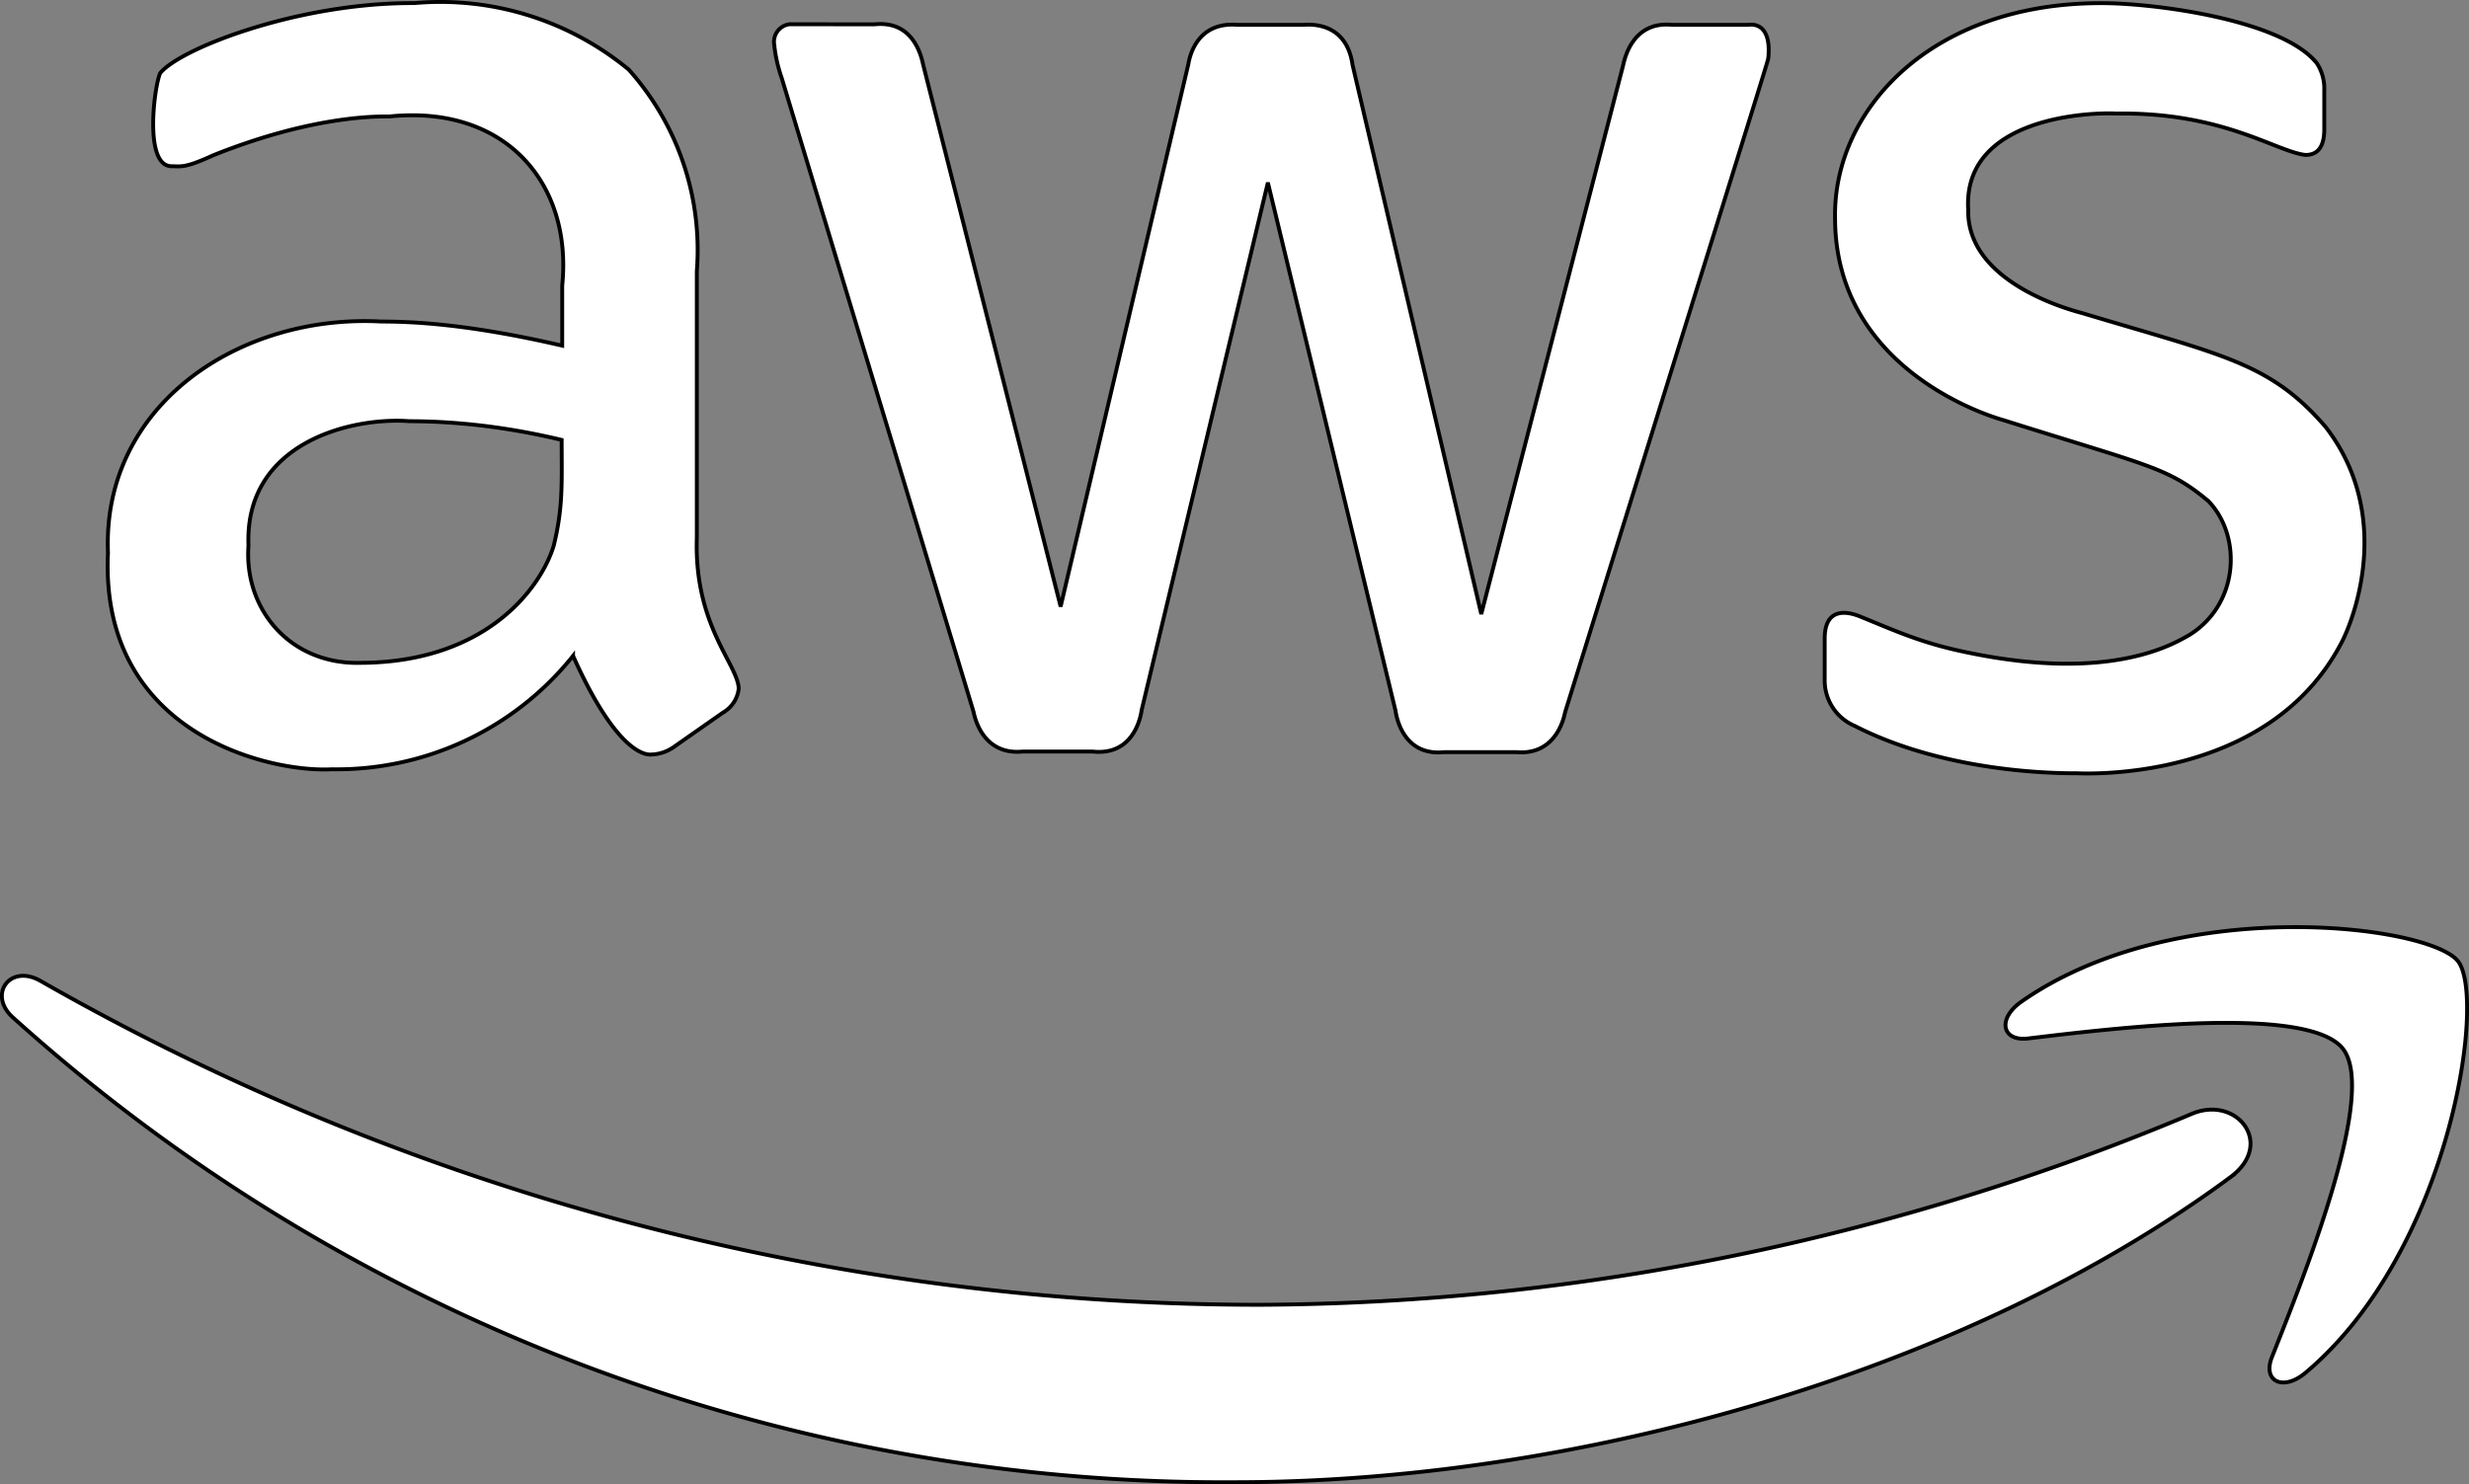 <?xml version="1.0" encoding="UTF-8" standalone="no"?>
<!-- Created with Inkscape (http://www.inkscape.org/) -->

<svg
   width="40.719mm"
   height="24.484mm"
   viewBox="0 0 40.719 24.484"
   version="1.1"
   id="svg1"
   xml:space="preserve"
   xmlns="http://www.w3.org/2000/svg"
   xmlns:svg="http://www.w3.org/2000/svg"><rect x="0" y="0" width="40.719" height="24.484" fill="#808080" stroke="none"/><defs
     id="defs1" /><style
     type="text/css"
     id="style1">
	.st0{fill-rule:evenodd;clip-rule:evenodd;}
</style><path
     d="m 11.492,8.876 c -0.046,1.439 0.673,2.076 0.691,2.481 a 0.519,0.519 0 0 1 -0.26,0.398 l -0.813,0.569 a 0.677,0.677 0 0 1 -0.358,0.122 c -0.027,-10e-4 -0.52,0.116 -1.301,-1.627 a 4.994,4.994 0 0 1 -3.977,1.871 c -1.034,0.057 -3.837,-0.587 -3.693,-3.571 -0.101,-2.432 2.164,-3.942 4.506,-3.815 0.451,10e-4 1.372,0.024 2.985,0.398 v -0.992 c 0.171,-1.681 -0.934,-2.985 -2.847,-2.789 -0.152,6.2e-4 -1.232,-0.032 -2.912,0.642 -0.468,0.215 -0.527,0.179 -0.683,0.179 -0.471,0 -0.277,-1.365 -0.187,-1.537 C 2.974,0.799 4.921,0.04 6.832,0.051 a 4.882,4.882 0 0 1 3.538,1.098 4.465,4.465 0 0 1 1.122,3.326 z m -5.49,2.058 c 2.06,-0.03 2.932,-1.269 3.131,-1.936 0.156,-0.638 0.13,-1.042 0.13,-1.741 -0.614,-0.147 -1.499,-0.308 -2.513,-0.309 -0.962,-0.072 -2.72,0.358 -2.652,2.049 -0.079,1.067 0.706,1.995 1.903,1.936 z m 10.858,1.464 c -0.499,0.046 -0.732,-0.309 -0.805,-0.659 L 12.89,1.28 c -0.062,-0.177 -0.102,-0.359 -0.122,-0.545 a 0.293,0.293 0 0 1 0.245,-0.334 c 0.015,-0.003 -0.135,0 1.413,0 0.558,-0.056 0.739,0.383 0.797,0.659 l 2.269,8.946 2.106,-8.946 c 0.034,-0.205 0.187,-0.703 0.813,-0.65 h 1.09 c 0.138,-0.011 0.706,-0.032 0.805,0.659 l 2.123,9.061 2.342,-9.061 c 0.03,-0.138 0.173,-0.722 0.805,-0.659 h 1.253 c 0.054,-0.008 0.391,-0.051 0.334,0.545 -0.027,0.118 0.217,-0.677 -3.351,10.793 -0.073,0.35 -0.306,0.704 -0.805,0.659 h -1.187 c -0.695,0.073 -0.795,-0.614 -0.805,-0.683 L 20.91,3.012 18.828,11.715 c -0.01,0.069 -0.11,0.756 -0.805,0.683 H 16.86 Z m 17.373,0.358 c -0.374,7.2e-4 -2.155,-0.019 -3.644,-0.781 a 0.813,0.813 0 0 1 -0.496,-0.757 v -0.683 c 0,-0.537 0.394,-0.438 0.561,-0.374 0.638,0.258 1.047,0.454 1.83,0.61 2.328,0.478 3.352,-0.146 3.603,-0.285 0.835,-0.496 0.901,-1.631 0.334,-2.22 -0.666,-0.558 -0.983,-0.579 -3.375,-1.334 -0.295,-0.082 -2.776,-0.865 -2.782,-3.326 -0.039,-1.794 1.591,-3.569 4.416,-3.554 0.805,-6.2e-4 2.949,0.262 3.53,0.992 0.086,0.133 0.128,0.289 0.122,0.447 v 0.642 c 0,0.282 -0.103,0.423 -0.309,0.423 -0.49,-0.055 -1.359,-0.71 -3.123,-0.683 -0.438,-0.023 -2.534,0.058 -2.44,1.586 -0.027,1.204 1.69,1.656 1.887,1.708 2.316,0.697 3.09,0.812 4.01,1.879 1.089,1.413 0.502,3.068 0.276,3.522 -1.212,2.382 -4.346,2.188 -4.4,2.187 z m 2.554,6.661 c -4.449,3.285 -10.907,5.034 -16.421,5.034 A 29.801,29.801 0 0 1 0.211,16.782 c -0.415,-0.374 -0.049,-0.887 0.455,-0.602 a 40.489,40.489 0 0 0 20.13,5.344 40.035,40.035 0 0 0 15.347,-3.148 c 0.748,-0.318 1.383,0.495 0.643,1.041 z m 1.854,-2.115 c -0.569,-0.732 -3.766,-0.342 -5.197,-0.171 -0.431,0.049 -0.504,-0.325 -0.114,-0.602 2.545,-1.789 6.726,-1.277 7.206,-0.675 0.48,0.602 -0.13,4.79 -2.513,6.791 -0.366,0.309 -0.716,0.146 -0.553,-0.26 0.536,-1.35 1.74,-4.351 1.171,-5.083 z"
     id="path1-3"
     style="fill:#ffffff;stroke:#000000;stroke-width:0.064" /></svg>
